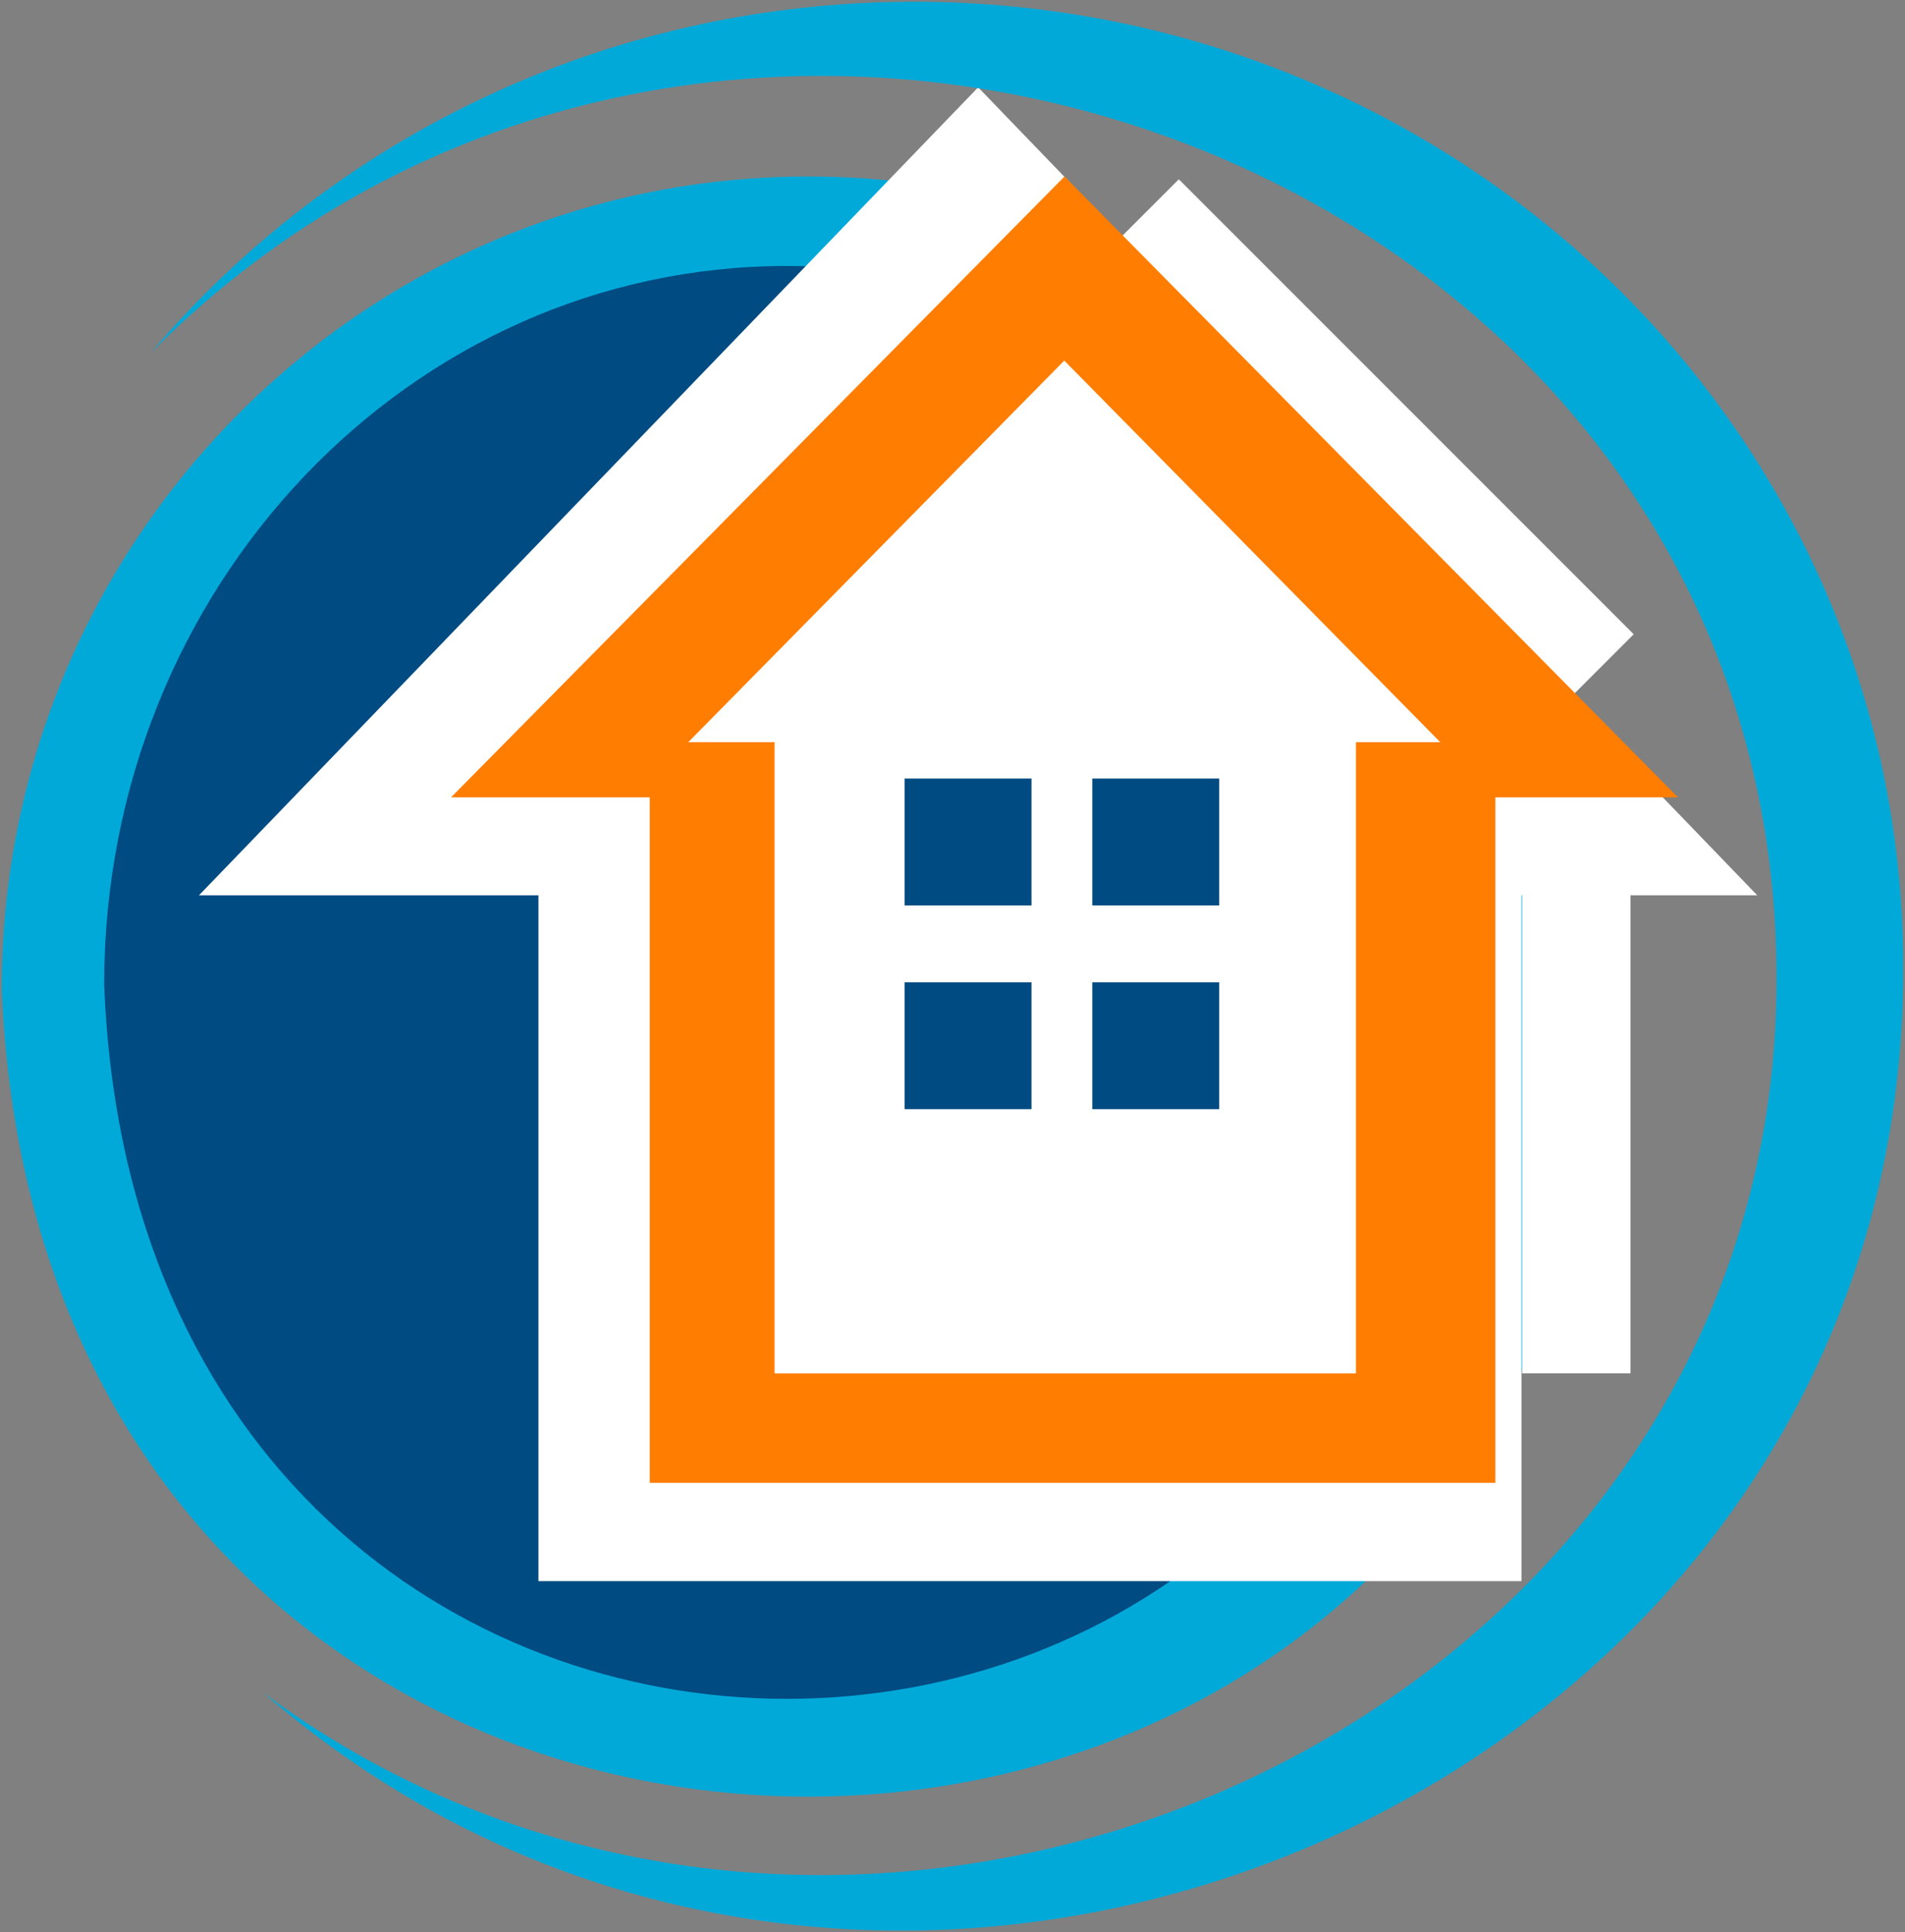 <?xml version="1.0" encoding="UTF-8"?> <svg xmlns="http://www.w3.org/2000/svg" id="_объект_right" data-name="объект right" viewBox="0 0 269.21 273.03"><rect x="0" y="0" width="269.21" height="273.03" fill="#808080" stroke="none"/><defs><style> .cls-1 { fill: #01a9d9; } .cls-2 { fill: #004b82; } .cls-3 { fill: #fff; } .cls-4 { fill: #ff7d00; } </style></defs><path class="cls-1" d="M114.24,24.94c62.96,0,113.99,51.38,113.99,114.76C222.24,291.89,6.26,291.93,.25,139.7,.25,76.32,51.28,24.94,114.24,24.94Z"></path><path class="cls-2" d="M111.19,37.58c53.28,0,96.48,45.44,96.48,101.49-5.13,134.6-187.81,134.64-192.95,0,0-56.05,43.19-101.49,96.48-101.49Z"></path><polygon class="cls-3" points="138.23 12.34 248.33 126.5 215.01 126.5 215.01 223.4 76.09 223.4 76.09 126.5 28.12 126.5 138.23 12.34"></polygon><rect class="cls-3" x="180.88" y="19.41" width="20.92" height="90.91" transform="translate(10.17 154.3) rotate(-45)"></rect><polygon class="cls-4" points="91.82 112.66 63.74 112.66 150.43 24.94 237.12 112.66 211.32 112.66 211.32 209.52 91.82 209.52 91.82 112.66"></polygon><polygon class="cls-3" points="150.4 50.95 203.53 104.86 191.62 104.86 191.62 194.06 109.46 194.06 109.46 104.86 97.27 104.86 150.4 50.95"></polygon><g><rect class="cls-2" x="154.36" y="110" width="17.93" height="17.93"></rect><rect class="cls-2" x="127.84" y="110" width="17.93" height="17.93"></rect><rect class="cls-2" x="127.84" y="138.79" width="17.93" height="17.93"></rect><rect class="cls-2" x="154.36" y="138.79" width="17.93" height="17.93"></rect></g><rect class="cls-3" x="215.1" y="122.5" width="15.31" height="71.55"></rect><path class="cls-1" d="M268.95,136.54c.44,117.49-144.19,178.78-231.8,102.59,84.36,62.59,214.41,4.59,213.91-101.37C250.66,21.58,101.75-31.35,21.33,49.83,46.96,19.55,85.76,.25,129.17,.25c77.2,0,139.78,61.02,139.78,136.29Z"></path></svg> 